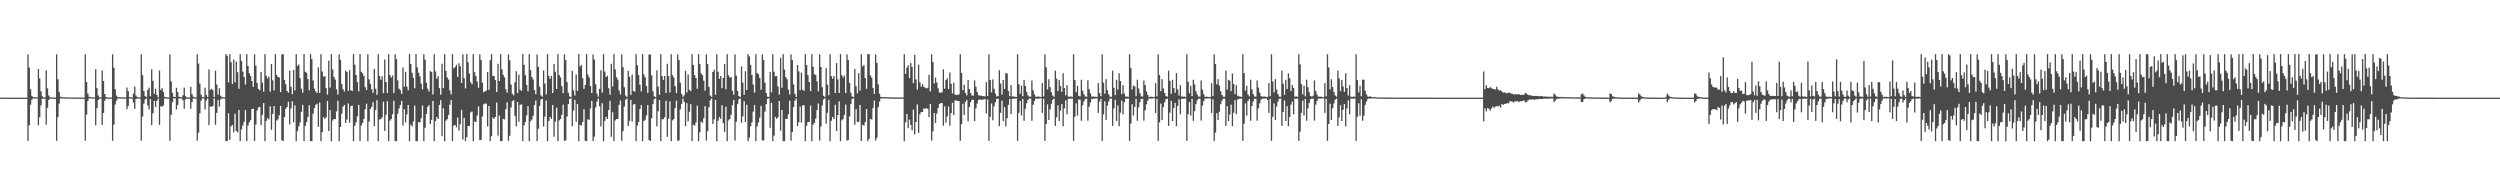 <?xml version="1.0" encoding="UTF-8"?>
<svg xmlns="http://www.w3.org/2000/svg" width="1920" height="150">
  <path d="M0 74.870h1v1.000H0zM1 74.988h1v1.000H1zM2 74.987h1v1.000H2zM3 74.994h1v1.000H3zM4 74.998h1v1.000H4zM5 74.999h1v1.000H5zM6 75.000h1v1.000H6zM7 75.000h1v1.000H7zM8 75.000h1v1.000H8zM9 75.000h1v1.000H9zM10 75.000h1v1.000H10zM11 75.000h1v1.000H11zM12 75.000h1v1.000H12zM13 75.000h1v1.000H13zM14 75.000h1v1.000H14zM15 75.000h1v1.000H15zM16 75.000h1v1.000H16zM17 75.000h1v1.000H17zM18 75.000h1v1.000H18zM19 75.000h1v1.000H19zM20 75.000h1v1.000H20zM21 41.759h1v66.421H21zM22 51.926h1v44.297H22zM23 68.459h1v11.962H23zM24 73.629h1v2.950H24zM25 74.517h1v1.000H25zM26 74.710h1v1.000H26zM27 74.739h1v1.000H27zM28 74.738h1v1.000H28zM29 52.995h1v43.134H29zM30 60.223h1v29.788H30zM31 70.073h1v10.805H31zM32 73.950h1v1.882H32zM33 74.755h1v1.000H33zM34 74.871h1v1.000H34zM35 54.048h1v41.698H35zM36 67.889h1v14.903H36zM37 73.318h1v3.431H37zM38 74.794h1v1.000H38zM39 74.871h1v1.000H39zM40 74.895h1v1.000H40zM41 74.894h1v1.000H41zM42 74.896h1v1.000H42zM43 41.714h1v66.434H43zM44 60.946h1v28.952H44zM45 70.737h1v8.807H45zM46 74.294h1v1.310H46zM47 74.664h1v1.000H47zM48 74.670h1v1.000H48zM49 74.703h1v1.000H49zM50 74.773h1v1.000H50zM51 74.785h1v1.000H51zM52 74.811h1v1.000H52zM53 74.802h1v1.000H53zM54 74.852h1v1.000H54zM55 74.883h1v1.000H55zM56 74.807h1v1.000H56zM57 74.887h1v1.000H57zM58 74.896h1v1.000H58zM59 74.898h1v1.000H59zM60 74.895h1v1.000H60zM61 74.908h1v1.000H61zM62 74.919h1v1.000H62zM63 74.925h1v1.000H63zM64 74.936h1v1.000H64zM65 41.705h1v66.447H65zM66 62.951h1v25.065H66zM67 71.901h1v5.713H67zM68 74.301h1v1.203H68zM69 74.663h1v1.000H69zM70 74.694h1v1.000H70zM71 74.739h1v1.000H71zM72 74.796h1v1.000H72zM73 53.149h1v43.125H73zM74 67.725h1v15.297H74zM75 73.265h1v3.591H75zM76 74.758h1v1.000H76zM77 74.830h1v1.000H77zM78 54.081h1v41.878H78zM79 62.187h1v24.545H79zM80 72.212h1v5.162H80zM81 74.438h1v1.267H81zM82 74.869h1v1.000H82zM83 74.890h1v1.000H83zM84 74.878h1v1.000H84zM85 74.889h1v1.000H85zM86 41.703h1v66.453H86zM87 52.036h1v43.656H87zM88 68.552h1v11.743H88zM89 73.372h1v3.816H89zM90 74.551h1v1.000H90zM91 74.663h1v1.000H91zM92 74.727h1v1.000H92zM93 74.740h1v1.000H93zM94 74.713h1v1.000H94zM95 74.809h1v1.000H95zM96 74.795h1v1.000H96zM97 67.202h1v16.609H97zM98 70.012h1v11.379H98zM99 74.474h1v1.035H99zM100 74.830h1v1.000H100zM101 74.861h1v1.000H101zM102 71.825h1v6.997H102zM103 66.458h1v17.171H103zM104 73.395h1v2.681H104zM105 74.604h1v1.000H105zM106 74.749h1v1.000H106zM107 74.838h1v1.000H107zM108 41.725h1v66.336H108zM109 57.723h1v31.825H109zM110 69.871h1v9.736H110zM111 73.849h1v2.509H111zM112 74.651h1v1.000H112zM113 68.962h1v12.024H113zM114 67.299h1v16.767H114zM115 73.951h1v2.073H115zM116 53.222h1v42.883H116zM117 62.080h1v24.877H117zM118 72.099h1v5.353H118zM119 68.131h1v13.974H119zM120 72.843h1v4.684H120zM121 74.758h1v1.000H121zM122 54.243h1v41.602H122zM123 69.059h1v12.517H123zM124 67.705h1v14.200H124zM125 70.540h1v10.496H125zM126 74.324h1v1.278H126zM127 74.650h1v1.000H127zM128 74.804h1v1.000H128zM129 74.833h1v1.000H129zM130 41.738h1v66.382H130zM131 62.522h1v25.664H131zM132 71.272h1v7.269H132zM133 74.326h1v1.198H133zM134 74.557h1v1.000H134zM135 67.428h1v16.655H135zM136 70.708h1v9.976H136zM137 74.216h1v1.413H137zM138 74.529h1v1.000H138zM139 74.722h1v1.000H139zM140 73.172h1v3.808H140zM141 67.332h1v16.250H141zM142 73.901h1v2.471H142zM143 74.777h1v1.000H143zM144 74.871h1v1.000H144zM145 74.874h1v1.000H145zM146 66.610h1v16.935H146zM147 72.332h1v5.991H147zM148 74.304h1v1.294H148zM149 74.663h1v1.000H149zM150 74.817h1v1.000H150zM151 41.725h1v66.335H151zM152 48.771h1v53.103H152zM153 64.255h1v22.792H153zM154 72.710h1v4.590H154zM155 74.561h1v1.000H155zM156 74.639h1v1.000H156zM157 67.343h1v16.692H157zM158 72.882h1v4.326H158zM159 74.432h1v1.145H159zM160 53.230h1v42.847H160zM161 69.012h1v12.679H161zM162 68.217h1v13.856H162zM163 69.319h1v12.159H163zM164 74.510h1v1.000H164zM165 54.251h1v41.526H165zM166 64.918h1v21.789H166zM167 72.641h1v4.282H167zM168 67.731h1v14.118H168zM169 73.471h1v2.895H169zM170 74.571h1v1.000H170zM171 74.698h1v1.000H171zM172 74.835h1v1.000H172zM173 41.639h1v66.744H173zM174 42.822h1v65.407H174zM175 63.221h1v23.791H175zM176 41.592h1v65.791H176zM177 47.757h1v49.336H177zM178 64.551h1v31.502H178zM179 45.677h1v55.907H179zM180 63.209h1v24.190H180zM181 47.236h1v53.394H181zM182 55.428h1v46.324H182zM183 68.173h1v16.250H183zM184 41.594h1v66.681H184zM185 46.791h1v52.520H185zM186 55.033h1v41.320H186zM187 59.142h1v34.415H187zM188 64.895h1v19.692H188zM189 41.590h1v66.826H189zM190 50.726h1v45.718H190zM191 56.207h1v37.737H191zM192 58.372h1v33.963H192zM193 62.223h1v21.483H193zM194 66.695h1v16.884H194zM195 41.725h1v66.612H195zM196 50.419h1v45.274H196zM197 63.871h1v21.023H197zM198 68.320h1v14.170H198zM199 69.350h1v12.833H199zM200 55.342h1v40.855H200zM201 63.370h1v24.882H201zM202 70.404h1v8.736H202zM203 41.591h1v66.809H203zM204 58.147h1v34.705H204zM205 60.315h1v30.250H205zM206 58.801h1v32.909H206zM207 70.414h1v11.229H207zM208 49.142h1v50.540H208zM209 61.698h1v25.805H209zM210 69.388h1v12.070H210zM211 41.589h1v66.818H211zM212 57.481h1v35.113H212zM213 59.177h1v32.490H213zM214 59.489h1v29.059H214zM215 70.734h1v10.603H215zM216 41.738h1v65.918H216zM217 41.649h1v66.716H217zM218 61.339h1v28.606H218zM219 64.736h1v18.772H219zM220 69.869h1v12.182H220zM221 71.181h1v6.905H221zM222 54.226h1v41.416H222zM223 66.652h1v16.659H223zM224 72.349h1v5.464H224zM225 53.719h1v40.286H225zM226 69.424h1v11.483H226zM227 41.595h1v66.791H227zM228 50.651h1v50.036H228zM229 49.535h1v47.590H229zM230 60.016h1v34.019H230zM231 68.037h1v17.808H231zM232 71.243h1v9.303H232zM233 41.593h1v66.845H233zM234 55.101h1v41.508H234zM235 55.902h1v37.865H235zM236 60.799h1v29.126H236zM237 69.376h1v11.464H237zM238 41.639h1v66.687H238zM239 45.433h1v63.014H239zM240 61.838h1v25.498H240zM241 68.031h1v15.068H241zM242 70.199h1v10.320H242zM243 71.490h1v8.225H243zM244 51.742h1v45.627H244zM245 71.297h1v7.415H245zM246 41.602h1v66.804H246zM247 54.946h1v46.579H247zM248 58.866h1v31.140H248zM249 58.471h1v32.805H249zM250 67.682h1v22.487H250zM251 72.645h1v4.905H251zM252 46.587h1v53.968H252zM253 67.276h1v17.255H253zM254 41.590h1v66.827H254zM255 53.360h1v39.247H255zM256 59.012h1v32.370H256zM257 61.068h1v30.477H257zM258 68.497h1v17.126H258zM259 72.582h1v4.777H259zM260 41.652h1v66.795H260zM261 45.912h1v51.611H261zM262 64.454h1v22.936H262zM263 68.493h1v13.375H263zM264 70.256h1v10.347H264zM265 54.225h1v40.248H265zM266 55.321h1v36.449H266zM267 69.732h1v9.712H267zM268 53.896h1v40.359H268zM269 69.346h1v12.156H269zM270 69.912h1v11.297H270zM271 41.583h1v66.827H271zM272 49.672h1v46.941H272zM273 57.589h1v36.338H273zM274 63.007h1v26.357H274zM275 70.082h1v10.516H275zM276 41.592h1v66.851H276zM277 55.142h1v41.284H277zM278 56.249h1v38.236H278zM279 58.385h1v32.933H279zM280 66.899h1v16.910H280zM281 69.166h1v10.491H281zM282 41.641h1v66.805H282zM283 60.950h1v32.446H283zM284 64.449h1v19.162H284zM285 68.494h1v13.581H285zM286 71.342h1v7.155H286zM287 52.899h1v43.954H287zM288 68.136h1v16.391H288zM289 72.816h1v4.154H289zM290 41.567h1v66.838H290zM291 58.388h1v33.400H291zM292 61.239h1v30.180H292zM293 58.602h1v31.585H293zM294 71.533h1v6.534H294zM295 45.653h1v54.830H295zM296 62.989h1v25.148H296zM297 71.420h1v6.317H297zM298 41.590h1v66.824H298zM299 57.643h1v34.979H299zM300 59.546h1v31.897H300zM301 57.963h1v29.809H301zM302 71.499h1v5.859H302zM303 41.651h1v66.674H303zM304 45.408h1v63.040H304zM305 61.677h1v25.626H305zM306 68.115h1v15.120H306zM307 69.301h1v11.275H307zM308 72.099h1v5.432H308zM309 51.762h1v44.671H309zM310 66.584h1v17.329H310zM311 55.086h1v38.869H311zM312 66.571h1v21.299H312zM313 69.303h1v11.334H313zM314 41.570h1v66.804H314zM315 49.087h1v46.709H315zM316 55.887h1v41.167H316zM317 59.876h1v33.411H317zM318 67.759h1v13.284H318zM319 41.591h1v66.824H319zM320 51.730h1v56.709H320zM321 55.849h1v37.921H321zM322 58.499h1v35.622H322zM323 64.196h1v26.748H323zM324 68.574h1v12.492H324zM325 41.636h1v66.811H325zM326 45.809h1v52.288H326zM327 63.540h1v23.943H327zM328 68.110h1v13.979H328zM329 70.275h1v10.475H329zM330 54.644h1v40.704H330zM331 55.179h1v36.866H331zM332 72.503h1v5.084H332zM333 41.616h1v66.791H333zM334 54.827h1v38.186H334zM335 60.445h1v29.465H335zM336 58.460h1v32.932H336zM337 67.688h1v12.917H337zM338 72.713h1v4.166H338zM339 48.921h1v55.616H339zM340 67.650h1v15.541H340zM341 41.591h1v66.825H341zM342 54.459h1v38.160H342zM343 59.507h1v32.025H343zM344 61.096h1v27.150H344zM345 69.402h1v11.058H345zM346 72.555h1v4.170H346zM347 41.579h1v66.782H347zM348 52.515h1v43.946H348zM349 51.501h1v44.460H349zM350 49.644h1v48.110H350zM351 59.061h1v31.194H351zM352 48.555h1v51.818H352zM353 50.837h1v44.573H353zM354 63.709h1v20.661H354zM355 41.709h1v65.468H355zM356 60.023h1v30.565H356zM357 67.939h1v40.437H357zM358 41.587h1v63.799H358zM359 47.824h1v48.911H359zM360 56.516h1v40.252H360zM361 63.074h1v23.264H361zM362 64.753h1v20.884H362zM363 41.591h1v66.856H363zM364 55.466h1v37.854H364zM365 58.449h1v35.310H365zM366 62.694h1v25.973H366zM367 67.374h1v14.316H367zM368 41.801h1v65.740H368zM369 46.145h1v61.290H369zM370 63.464h1v25.996H370zM371 70.859h1v9.257H371zM372 70.144h1v9.326H372zM373 69.564h1v10.045H373zM374 55.320h1v41.880H374zM375 68.956h1v12.435H375zM376 46.231h1v62.176H376zM377 41.594h1v63.053H377zM378 58.263h1v31.955H378zM379 58.540h1v32.870H379zM380 61.557h1v28.220H380zM381 70.723h1v8.075H381zM382 48.992h1v55.190H382zM383 62.232h1v26.485H383zM384 41.593h1v66.809H384zM385 53.287h1v55.114H385zM386 57.488h1v33.835H386zM387 59.397h1v32.372H387zM388 68.544h1v15.253H388zM389 71.166h1v7.408H389zM390 41.764h1v66.358H390zM391 46.296h1v58.007H391zM392 64.922h1v17.678H392zM393 72.045h1v5.627H393zM394 73.270h1v3.630H394zM395 63.244h1v25.814H395zM396 54.668h1v42.349H396zM397 71.427h1v6.886H397zM398 57.306h1v36.223H398zM399 68.846h1v11.692H399zM400 69.819h1v10.325H400zM401 41.585h1v66.809H401zM402 49.767h1v46.470H402zM403 57.696h1v36.061H403zM404 65.253h1v23.310H404zM405 70.095h1v11.477H405zM406 41.588h1v66.827H406zM407 53.835h1v39.293H407zM408 59.064h1v32.806H408zM409 61.035h1v27.903H409zM410 69.118h1v11.598H410zM411 72.396h1v4.769H411zM412 41.814h1v66.540H412zM413 51.299h1v47.585H413zM414 66.642h1v14.665H414zM415 73.253h1v3.257H415zM416 74.253h1v1.690H416zM417 54.097h1v43.111H417zM418 64.157h1v25.404H418zM419 72.469h1v4.744H419zM420 41.589h1v66.817H420zM421 58.347h1v34.570H421zM422 60.553h1v29.327H422zM423 58.251h1v33.143H423zM424 71.436h1v9.265H424zM425 49.051h1v55.972H425zM426 55.085h1v38.293H426zM427 68.357h1v14.318H427zM428 41.592h1v66.823H428zM429 57.658h1v34.879H429zM430 59.383h1v32.002H430zM431 66.161h1v22.047H431zM432 71.552h1v8.824H432zM433 41.786h1v66.324H433zM434 46.068h1v61.715H434zM435 63.112h1v26.365H435zM436 71.204h1v8.713H436zM437 74.088h1v1.886H437zM438 74.449h1v1.000H438zM439 54.312h1v42.498H439zM440 69.438h1v15.459H440zM441 73.395h1v3.349H441zM442 57.247h1v36.216H442zM443 69.857h1v10.074H443zM444 41.584h1v66.814H444zM445 51.076h1v44.818H445zM446 49.985h1v46.426H446zM447 60.009h1v33.692H447zM448 68.216h1v15.658H448zM449 65.222h1v42.987H449zM450 41.590h1v66.821H450zM451 57.180h1v34.468H451zM452 59.429h1v32.648H452zM453 66.030h1v17.212H453zM454 71.465h1v6.070H454zM455 41.818h1v66.542H455zM456 45.746h1v59.202H456zM457 64.737h1v17.719H457zM458 71.850h1v6.153H458zM459 74.282h1v1.442H459zM460 68.240h1v13.387H460zM461 53.974h1v43.153H461zM462 71.127h1v8.146H462zM463 41.589h1v66.818H463zM464 54.989h1v37.859H464zM465 59.146h1v30.613H465zM466 58.227h1v33.166H466zM467 67.716h1v16.826H467zM468 72.690h1v4.756H468zM469 48.965h1v56.154H469zM470 66.412h1v19.874H470zM471 41.589h1v66.824H471zM472 53.352h1v39.178H472zM473 59.273h1v32.156H473zM474 61.184h1v30.152H474zM475 69.469h1v11.070H475zM476 72.526h1v4.704H476zM477 41.785h1v66.317H477zM478 51.667h1v49.060H478zM479 66.957h1v14.916H479zM480 73.372h1v3.185H480zM481 74.456h1v1.099H481zM482 54.394h1v42.350H482zM483 58.937h1v33.848H483zM484 72.844h1v3.963H484zM485 57.234h1v36.179H485zM486 69.908h1v10.355H486zM487 70.440h1v9.461H487zM488 41.585h1v66.811H488zM489 50.050h1v46.296H489zM490 57.681h1v36.005H490zM491 65.099h1v18.760H491zM492 70.190h1v10.569H492zM493 41.591h1v66.826H493zM494 57.150h1v35.896H494zM495 59.364h1v32.543H495zM496 65.981h1v22.640H496zM497 71.383h1v9.312H497zM498 41.862h1v65.717H498zM499 41.820h1v66.543H499zM500 57.890h1v32.903H500zM501 70.113h1v9.878H501zM502 74.054h1v2.149H502zM503 74.480h1v1.000H503zM504 53.967h1v43.130H504zM505 66.584h1v18.905H505zM506 72.777h1v4.023H506zM507 41.589h1v66.819H507zM508 58.413h1v33.245H508zM509 61.340h1v30.157H509zM510 58.313h1v31.813H510zM511 71.412h1v6.068H511zM512 48.938h1v56.156H512zM513 58.520h1v32.704H513zM514 70.989h1v6.894H514zM515 41.590h1v66.823H515zM516 57.695h1v34.808H516zM517 59.556h1v31.882H517zM518 66.133h1v16.878H518zM519 71.511h1v5.740H519zM520 41.784h1v66.316H520zM521 46.134h1v61.730H521zM522 63.596h1v20.291H522zM523 72.064h1v7.740H523zM524 74.299h1v1.421H524zM525 73.125h1v5.083H525zM526 54.342h1v42.466H526zM527 71.014h1v8.257H527zM528 57.205h1v36.101H528zM529 68.926h1v16.893H529zM530 69.974h1v10.005H530zM531 41.587h1v66.810H531zM532 49.910h1v45.884H532zM533 57.661h1v38.826H533zM534 59.889h1v34.274H534zM535 68.131h1v13.024H535zM536 41.591h1v66.851H536zM537 49.266h1v52.295H537zM538 56.373h1v36.950H538zM539 57.775h1v36.585H539zM540 61.944h1v28.937H540zM541 69.606h1v11.903H541zM542 41.760h1v66.147H542zM543 49.236h1v51.587H543zM544 66.652h1v15.692H544zM545 73.346h1v3.691H545zM546 74.349h1v1.175H546zM547 55.288h1v39.955H547zM548 53.530h1v38.119H548zM549 72.799h1v3.939H549zM550 41.626h1v66.781H550zM551 55.086h1v37.687H551zM552 60.589h1v29.207H552zM553 58.432h1v32.827H553zM554 67.743h1v13.031H554zM555 59.889h1v34.671H555zM556 49.092h1v52.166H556zM557 68.574h1v13.390H557zM558 41.590h1v66.826H558zM559 57.740h1v34.752H559zM560 59.554h1v31.869H560zM561 59.231h1v29.001H561zM562 69.693h1v11.061H562zM563 72.609h1v4.097H563zM564 41.772h1v66.218H564zM565 58.088h1v35.298H565zM566 69.851h1v10.158H566zM567 73.719h1v2.613H567zM568 74.499h1v1.075H568zM569 50.973h1v43.282H569zM570 63.434h1v25.898H570zM571 72.793h1v4.896H571zM572 54.730h1v39.012H572zM573 69.144h1v11.333H573zM574 41.591h1v66.783H574zM575 43.294h1v62.448H575zM576 49.840h1v47.174H576zM577 57.572h1v36.405H577zM578 64.999h1v20.746H578zM579 71.124h1v9.491H579zM580 41.591h1v66.824H580zM581 56.065h1v40.991H581zM582 56.984h1v37.019H582zM583 59.843h1v30.524H583zM584 68.905h1v12.362H584zM585 41.776h1v66.008H585zM586 46.017h1v61.897H586zM587 63.533h1v22.144H587zM588 71.416h1v8.538H588zM589 74.240h1v1.591H589zM590 74.466h1v1.000H590zM591 55.244h1v42.924H591zM592 70.904h1v8.060H592zM593 41.596h1v66.809H593zM594 55.086h1v49.075H594zM595 58.552h1v31.243H595zM596 58.464h1v32.831H596zM597 66.423h1v23.640H597zM598 72.715h1v4.837H598zM599 44.414h1v55.918H599zM600 67.403h1v17.097H600zM601 41.590h1v66.827H601zM602 53.471h1v54.933H602zM603 59.212h1v32.096H603zM604 60.852h1v30.519H604zM605 68.762h1v18.999H605zM606 72.501h1v4.790H606zM607 41.787h1v66.197H607zM608 46.167h1v55.188H608zM609 64.865h1v17.415H609zM610 72.002h1v5.357H610zM611 74.430h1v1.208H611zM612 49.939h1v46.958H612zM613 54.854h1v39.037H613zM614 69.293h1v12.449H614zM615 55.722h1v38.399H615zM616 68.939h1v11.968H616zM617 69.740h1v11.108H617zM618 41.588h1v66.812H618zM619 49.985h1v46.586H619zM620 57.666h1v36.027H620zM621 62.985h1v30.604H621zM622 69.950h1v11.145H622zM623 41.592h1v66.843H623zM624 51.332h1v44.393H624zM625 56.927h1v37.464H625zM626 57.661h1v33.490H626zM627 62.394h1v22.144H627zM628 70.138h1v9.371H628zM629 41.769h1v66.162H629zM630 51.481h1v45.674H630zM631 66.966h1v14.100H631zM632 73.540h1v2.887H632zM633 74.376h1v1.089H633zM634 52.379h1v42.646H634zM635 65.037h1v21.613H635zM636 73.101h1v3.587H636zM637 41.622h1v66.785H637zM638 58.525h1v34.239H638zM639 60.541h1v29.288H639zM640 58.414h1v32.993H640zM641 71.438h1v9.065H641zM642 48.434h1v52.212H642zM643 60.958h1v27.405H643zM644 71.416h1v6.452H644zM645 41.589h1v66.829H645zM646 57.721h1v34.766H646zM647 59.598h1v31.795H647zM648 57.990h1v30.213H648zM649 71.488h1v8.828H649zM650 41.771h1v66.226H650zM651 46.142h1v61.425H651zM652 63.661h1v25.777H652zM653 71.310h1v8.598H653zM654 74.163h1v1.771H654zM655 74.420h1v1.010H655zM656 52.993h1v42.820H656zM657 66.233h1v17.599H657zM658 71.680h1v21.968H658zM659 56.181h1v37.428H659zM660 69.582h1v10.999H660zM661 41.608h1v66.742H661zM662 50.983h1v44.821H662zM663 49.931h1v46.571H663zM664 59.920h1v33.804H664zM665 68.219h1v15.484H665zM666 41.610h1v66.790H666zM667 41.592h1v64.966H667zM668 57.887h1v33.483H668zM669 59.664h1v32.061H669zM670 67.511h1v15.504H670zM671 72.188h1v5.099H671zM672 41.816h1v66.187H672zM673 48.313h1v57.407H673zM674 64.696h1v17.623H674zM675 71.873h1v6.187H675zM676 74.373h1v1.340H676zM677 74.501h1v1.000H677zM678 74.650h1v1.000H678zM679 74.553h1v1.000H679zM680 74.658h1v1.000H680zM681 74.673h1v1.000H681zM682 74.721h1v1.000H682zM683 74.762h1v1.000H683zM684 74.814h1v1.000H684zM685 74.775h1v1.000H685zM686 74.831h1v1.000H686zM687 74.859h1v1.000H687zM688 74.821h1v1.000H688zM689 74.860h1v1.000H689zM690 74.834h1v1.000H690zM691 74.868h1v1.000H691zM692 74.844h1v1.000H692zM693 74.876h1v1.000H693zM694 41.610h1v66.807H694zM695 56.805h1v37.249H695zM696 52.012h1v35.507H696zM697 50.133h1v48.208H697zM698 59.932h1v31.938H698zM699 48.404h1v47.565H699zM700 51.381h1v48.693H700zM701 63.906h1v20.298H701zM702 42.094h1v61.121H702zM703 61.031h1v32.674H703zM704 68.789h1v11.370H704zM705 49.623h1v52.379H705zM706 63.269h1v24.558H706zM707 66.598h1v19.423H707zM708 64.725h1v21.307H708zM709 66.593h1v16.664H709zM710 67.351h1v16.348H710zM711 67.944h1v15.001H711zM712 67.481h1v16.092H712zM713 57.471h1v32.545H713zM714 70.190h1v9.679H714zM715 41.786h1v66.168H715zM716 47.681h1v53.210H716zM717 64.083h1v22.699H717zM718 59.573h1v34.838H718zM719 63.311h1v23.974H719zM720 67.820h1v15.149H720zM721 71.055h1v8.918H721zM722 71.141h1v8.039H722zM723 70.845h1v8.363H723zM724 53.226h1v43.360H724zM725 68.115h1v13.671H725zM726 61.479h1v32.782H726zM727 60.096h1v29.323H727zM728 68.446h1v13.355H728zM729 55.703h1v40.876H729zM730 64.384h1v22.461H730zM731 71.709h1v7.202H731zM732 63.396h1v24.995H732zM733 72.590h1v4.466H733zM734 72.976h1v4.296H734zM735 72.690h1v4.806H735zM736 72.538h1v5.072H736zM737 41.668h1v66.492H737zM738 56.006h1v39.319H738zM739 69.263h1v10.453H739zM740 65.019h1v23.259H740zM741 71.378h1v6.840H741zM742 73.254h1v3.467H742zM743 61.345h1v31.867H743zM744 68.355h1v13.820H744zM745 71.500h1v7.037H745zM746 73.383h1v3.106H746zM747 73.387h1v3.356H747zM748 61.715h1v31.377H748zM749 66.517h1v16.737H749zM750 70.590h1v8.971H750zM751 73.064h1v3.670H751zM752 73.544h1v2.817H752zM753 73.391h1v3.359H753zM754 73.813h1v2.614H754zM755 73.815h1v2.579H755zM756 74.074h1v1.857H756zM757 63.023h1v24.058H757zM758 73.729h1v2.738H758zM759 41.688h1v66.493H759zM760 61.392h1v28.315H760zM761 70.892h1v8.568H761zM762 60.999h1v31.409H762zM763 68.162h1v13.496H763zM764 71.854h1v6.686H764zM765 74.025h1v1.913H765zM766 73.836h1v1.958H766zM767 53.977h1v42.883H767zM768 64.166h1v22.452H768zM769 72.647h1v4.603H769zM770 61.390h1v31.698H770zM771 68.307h1v13.892H771zM772 56.110h1v40.999H772zM773 56.461h1v34.312H773zM774 69.818h1v10.704H774zM775 73.856h1v2.094H775zM776 65.284h1v22.438H776zM777 74.081h1v1.895H777zM778 74.017h1v1.830H778zM779 74.337h1v1.381H779zM780 74.491h1v1.080H780zM781 41.633h1v66.549H781zM782 64.664h1v21.964H782zM783 72.087h1v5.469H783zM784 65.680h1v23.009H784zM785 73.875h1v2.105H785zM786 61.363h1v31.443H786zM787 66.071h1v17.506H787zM788 70.541h1v8.766H788zM789 73.193h1v3.539H789zM790 74.113h1v1.591H790zM791 74.263h1v1.474H791zM792 61.860h1v30.884H792zM793 69.439h1v11.026H793zM794 72.508h1v5.097H794zM795 74.348h1v1.324H795zM796 74.177h1v1.695H796zM797 74.150h1v1.645H797zM798 74.315h1v1.351H798zM799 74.491h1v1.027H799zM800 63.781h1v22.976H800zM801 74.025h1v1.835H801zM802 41.688h1v66.486H802zM803 51.733h1v43.478H803zM804 68.686h1v11.503H804zM805 60.890h1v31.195H805zM806 66.903h1v17.131H806zM807 70.737h1v8.863H807zM808 73.429h1v3.266H808zM809 74.328h1v1.418H809zM810 54.219h1v42.478H810zM811 60.339h1v29.721H811zM812 70.035h1v10.792H812zM813 61.348h1v31.627H813zM814 66.139h1v18.696H814zM815 70.514h1v9.272H815zM816 56.226h1v40.759H816zM817 67.649h1v15.548H817zM818 73.211h1v3.864H818zM819 65.408h1v22.402H819zM820 74.112h1v1.839H820zM821 74.342h1v1.421H821zM822 74.022h1v1.774H822zM823 74.381h1v1.310H823zM824 41.637h1v66.543H824zM825 61.476h1v28.187H825zM826 70.844h1v8.509H826zM827 65.842h1v22.952H827zM828 73.553h1v2.817H828zM829 74.055h1v2.546H829zM830 61.229h1v31.506H830zM831 69.571h1v11.271H831zM832 72.425h1v5.507H832zM833 74.151h1v1.866H833zM834 74.292h1v1.471H834zM835 61.771h1v30.924H835zM836 68.455h1v13.494H836zM837 71.709h1v6.993H837zM838 74.167h1v1.794H838zM839 74.106h1v1.772H839zM840 74.325h1v1.362H840zM841 74.239h1v1.434H841zM842 74.454h1v1.083H842zM843 63.787h1v22.960H843zM844 71.444h1v6.588H844zM845 73.944h1v2.014H845zM846 41.688h1v66.489H846zM847 63.426h1v24.434H847zM848 71.931h1v5.869H848zM849 60.821h1v31.292H849zM850 69.267h1v11.891H850zM851 72.345h1v5.657H851zM852 74.188h1v1.565H852zM853 74.323h1v1.366H853zM854 54.249h1v42.471H854zM855 67.487h1v15.762H855zM856 73.087h1v3.571H856zM857 61.306h1v31.566H857zM858 68.809h1v12.252H858zM859 56.240h1v40.741H859zM860 62.228h1v24.350H860zM861 72.368h1v4.961H861zM862 65.420h1v22.371H862zM863 71.814h1v6.696H863zM864 74.122h1v1.763H864zM865 74.068h1v1.718H865zM866 74.399h1v1.242H866zM867 41.634h1v66.550H867zM868 52.120h1v42.873H868zM869 68.835h1v11.204H869zM870 65.818h1v22.948H870zM871 66.323h1v15.875H871zM872 73.927h1v2.020H872zM873 61.161h1v31.617H873zM874 67.927h1v14.457H874zM875 71.549h1v6.886H875zM876 74.016h1v2.052H876zM877 74.142h1v1.685H877zM878 61.812h1v30.825H878zM879 65.311h1v19.484H879zM880 70.243h1v9.881H880zM881 72.807h1v4.505H881zM882 74.489h1v1.021H882zM883 74.282h1v1.425H883zM884 74.216h1v1.485H884zM885 74.421h1v1.151H885zM886 74.539h1v1.000H886zM887 63.856h1v22.895H887zM888 73.993h1v1.918H888zM889 41.690h1v66.483H889zM890 57.482h1v36.502H890zM891 69.992h1v9.556H891zM892 60.801h1v31.304H892zM893 67.954h1v14.299H893zM894 71.428h1v7.073H894zM895 73.757h1v2.395H895zM896 74.223h1v1.567H896zM897 54.249h1v42.428H897zM898 62.103h1v24.371H898zM899 72.047h1v5.323H899zM900 61.324h1v31.637H900zM901 67.572h1v15.461H901zM902 71.291h1v7.764H902zM903 56.204h1v40.748H903zM904 68.617h1v12.691H904zM905 73.350h1v3.009H905zM906 65.414h1v22.346H906zM907 74.049h1v1.891H907zM908 74.309h1v1.525H908zM909 74.069h1v1.723H909zM910 74.536h1v1.000H910zM911 41.633h1v66.551H911zM912 62.775h1v24.906H912zM913 71.560h1v6.864H913zM914 65.899h1v22.883H914zM915 73.851h1v2.139H915zM916 61.224h1v31.587H916zM917 64.723h1v20.609H917zM918 70.066h1v9.936H918zM919 72.578h1v4.500H919zM920 74.086h1v1.770H920zM921 74.289h1v1.468H921zM922 61.793h1v30.841H922zM923 68.789h1v12.299H923zM924 72.421h1v5.324H924zM925 74.443h1v1.214H925zM926 74.213h1v1.570H926zM927 74.320h1v1.271H927zM928 74.439h1v1.119H928zM929 74.483h1v1.074H929zM930 63.823h1v22.930H930zM931 73.771h1v2.517H931zM932 41.689h1v66.487H932zM933 49.101h1v52.743H933zM934 64.701h1v22.251H934zM935 60.781h1v31.359H935zM936 65.646h1v20.222H936zM937 70.023h1v10.014H937zM938 72.856h1v4.515H938zM939 74.242h1v1.593H939zM940 74.293h1v1.466H940zM941 54.231h1v42.443H941zM942 68.838h1v12.797H942zM943 61.325h1v31.592H943zM944 61.950h1v25.965H944zM945 69.978h1v10.403H945zM946 56.371h1v40.619H946zM947 64.487h1v22.146H947zM948 72.311h1v4.681H948zM949 65.370h1v22.408H949zM950 73.412h1v3.068H950zM951 74.027h1v1.888H951zM952 74.063h1v1.771H952zM953 74.444h1v1.206H953zM954 41.635h1v66.548H954zM955 56.165h1v38.831H955zM956 69.562h1v9.869H956zM957 65.782h1v23.000H957zM958 72.550h1v4.904H958zM959 73.978h1v2.110H959zM960 61.206h1v31.579H960zM961 68.657h1v12.751H961zM962 72.231h1v5.824H962zM963 74.087h1v1.764H963zM964 74.253h1v1.595H964zM965 61.776h1v30.924H965zM966 67.297h1v15.840H966zM967 71.148h1v8.216H967zM968 73.760h1v2.765H968zM969 74.235h1v1.499H969zM970 74.156h1v1.632H970zM971 74.115h1v1.635H971zM972 74.450h1v1.083H972zM973 74.393h1v2.383H973zM974 63.802h1v22.946H974zM975 73.932h1v2.050H975zM976 41.688h1v66.488H976zM977 62.569h1v27.144H977zM978 70.986h1v8.431H978zM979 60.750h1v31.340H979zM980 68.738h1v13.019H980zM981 72.188h1v5.959H981zM982 74.195h1v1.684H982zM983 74.292h1v1.391H983zM984 54.208h1v42.508H984zM985 64.286h1v21.728H985zM986 72.806h1v4.359H986zM987 61.309h1v31.670H987zM988 68.291h1v13.214H988zM989 56.283h1v40.708H989zM990 60.114h1v29.688H990zM991 69.963h1v10.401H991zM992 65.299h1v12.734H992zM993 67.571h1v20.232H993zM994 74.247h1v1.547H994zM995 73.977h1v1.869H995zM996 74.402h1v1.264H996zM997 41.631h1v66.556H997zM998 49.473h1v51.672H998zM999 64.617h1v22.084H999zM1000 72.516h1v4.770H1000zM1001 65.839h1v22.855H1001zM1002 73.974h1v1.942H1002zM1003 61.207h1v31.564H1003zM1004 66.975h1v16.319H1004zM1005 70.810h1v8.418H1005zM1006 73.680h1v2.581H1006zM1007 74.172h1v1.602H1007zM1008 73.518h1v2.356H1008zM1009 61.751h1v30.874H1009zM1010 69.886h1v10.516H1010zM1011 72.571h1v5.035H1011zM1012 74.212h1v1.511H1012zM1013 74.185h1v1.588H1013zM1014 74.207h1v1.442H1014zM1015 74.426h1v1.124H1015zM1016 74.501h1v1.000H1016zM1017 63.832h1v22.902H1017zM1018 74.003h1v1.977H1018zM1019 41.689h1v66.485H1019zM1020 51.752h1v43.487H1020zM1021 68.686h1v10.942H1021zM1022 60.854h1v31.269H1022zM1023 66.851h1v16.279H1023zM1024 70.634h1v8.781H1024zM1025 73.300h1v3.126H1025zM1026 74.214h1v1.447H1026zM1027 54.205h1v42.517H1027zM1028 60.251h1v29.835H1028zM1029 69.955h1v10.876H1029zM1030 61.330h1v31.626H1030zM1031 66.375h1v17.911H1031zM1032 70.548h1v9.338H1032zM1033 56.285h1v40.721H1033zM1034 67.616h1v15.577H1034zM1035 73.293h1v3.744H1035zM1036 65.373h1v22.449H1036zM1037 74.238h1v1.557H1037zM1038 74.385h1v1.347H1038zM1039 74.132h1v1.676H1039zM1040 74.364h1v1.270H1040zM1041 41.632h1v66.554H1041zM1042 61.488h1v28.144H1042zM1043 70.955h1v8.413H1043zM1044 65.797h1v23.074H1044zM1045 73.910h1v2.199H1045zM1046 61.215h1v31.552H1046zM1047 61.182h1v27.692H1047zM1048 69.727h1v10.805H1048zM1049 72.437h1v5.464H1049zM1050 74.129h1v1.883H1050zM1051 74.364h1v1.259H1051zM1052 73.919h1v1.874H1052zM1053 74.426h1v1.159H1053zM1054 74.630h1v1.000H1054zM1055 74.459h1v1.015H1055zM1056 74.653h1v1.000H1056zM1057 74.785h1v1.000H1057zM1058 74.807h1v1.000H1058zM1059 74.772h1v1.000H1059zM1060 74.850h1v1.000H1060zM1061 74.877h1v1.000H1061zM1062 74.831h1v1.000H1062zM1063 74.876h1v1.000H1063zM1064 74.871h1v1.000H1064zM1065 74.913h1v1.000H1065zM1066 74.927h1v1.000H1066zM1067 74.922h1v1.000H1067zM1068 74.925h1v1.000H1068zM1069 74.947h1v1.000H1069zM1070 74.937h1v1.000H1070zM1071 74.956h1v1.000H1071zM1072 74.958h1v1.000H1072zM1073 74.953h1v1.000H1073zM1074 74.946h1v1.000H1074zM1075 74.948h1v1.000H1075zM1076 74.957h1v1.000H1076zM1077 74.967h1v1.000H1077zM1078 74.958h1v1.000H1078zM1079 74.968h1v1.000H1079zM1080 74.962h1v1.000H1080zM1081 74.967h1v1.000H1081zM1082 74.973h1v1.000H1082zM1083 74.970h1v1.000H1083zM1084 74.974h1v1.000H1084zM1085 74.970h1v1.000H1085zM1086 74.971h1v1.000H1086zM1087 74.973h1v1.000H1087zM1088 74.971h1v1.000H1088zM1089 74.974h1v1.000H1089zM1090 74.972h1v1.000H1090zM1091 74.979h1v1.000H1091zM1092 74.974h1v1.000H1092zM1093 74.977h1v1.000H1093zM1094 74.974h1v1.000H1094zM1095 74.981h1v1.000H1095zM1096 74.979h1v1.000H1096zM1097 74.980h1v1.000H1097zM1098 74.981h1v1.000H1098zM1099 74.983h1v1.000H1099zM1100 74.982h1v1.000H1100zM1101 74.978h1v1.000H1101zM1102 74.986h1v1.000H1102zM1103 74.982h1v1.000H1103zM1104 74.987h1v1.000H1104zM1105 74.985h1v1.000H1105zM1106 74.987h1v1.000H1106zM1107 74.981h1v1.000H1107zM1108 74.986h1v1.000H1108zM1109 74.987h1v1.000H1109zM1110 74.985h1v1.000H1110zM1111 74.988h1v1.000H1111zM1112 74.989h1v1.000H1112zM1113 74.989h1v1.000H1113zM1114 74.990h1v1.000H1114zM1115 74.990h1v1.000H1115zM1116 74.987h1v1.000H1116zM1117 74.988h1v1.000H1117zM1118 74.991h1v1.000H1118zM1119 74.990h1v1.000H1119zM1120 74.991h1v1.000H1120zM1121 74.991h1v1.000H1121zM1122 74.990h1v1.000H1122zM1123 74.990h1v1.000H1123zM1124 74.989h1v1.000H1124zM1125 74.991h1v1.000H1125zM1126 74.992h1v1.000H1126zM1127 74.991h1v1.000H1127zM1128 74.993h1v1.000H1128zM1129 74.993h1v1.000H1129zM1130 74.993h1v1.000H1130zM1131 74.993h1v1.000H1131zM1132 74.992h1v1.000H1132zM1133 74.992h1v1.000H1133zM1134 74.993h1v1.000H1134zM1135 74.994h1v1.000H1135zM1136 74.995h1v1.000H1136zM1137 74.994h1v1.000H1137zM1138 74.995h1v1.000H1138zM1139 54.854h1v38.419H1139zM1140 68.439h1v14.719H1140zM1141 65.502h1v20.028H1141zM1142 67.511h1v15.524H1142zM1143 67.698h1v15.881H1143zM1144 66.750h1v18.256H1144zM1145 67.758h1v15.522H1145zM1146 68.210h1v13.574H1146zM1147 68.494h1v14.221H1147zM1148 68.713h1v13.162H1148zM1149 66.633h1v14.885H1149zM1150 68.613h1v13.116H1150zM1151 69.658h1v11.563H1151zM1152 69.256h1v13.471H1152zM1153 70.351h1v9.396H1153zM1154 71.094h1v9.438H1154zM1155 70.805h1v9.005H1155zM1156 71.527h1v8.170H1156zM1157 71.574h1v7.557H1157zM1158 71.192h1v8.263H1158zM1159 71.154h1v6.849H1159zM1160 71.859h1v5.852H1160zM1161 71.993h1v6.170H1161zM1162 72.515h1v6.252H1162zM1163 72.434h1v5.322H1163zM1164 72.358h1v5.627H1164zM1165 72.531h1v5.084H1165zM1166 72.214h1v6.285H1166zM1167 72.955h1v4.806H1167zM1168 72.858h1v4.898H1168zM1169 72.778h1v4.794H1169zM1170 72.777h1v4.308H1170zM1171 71.260h1v7.439H1171zM1172 71.986h1v6.315H1172zM1173 72.731h1v4.357H1173zM1174 73.146h1v3.411H1174zM1175 73.161h1v3.326H1175zM1176 73.455h1v2.900H1176zM1177 73.759h1v2.512H1177zM1178 73.715h1v2.912H1178zM1179 73.576h1v2.609H1179zM1180 73.684h1v2.678H1180zM1181 73.769h1v2.332H1181zM1182 73.982h1v1.979H1182zM1183 73.693h1v2.412H1183zM1184 73.946h1v2.044H1184zM1185 74.183h1v1.690H1185zM1186 74.094h1v1.678H1186zM1187 74.160h1v1.618H1187zM1188 74.288h1v1.515H1188zM1189 74.299h1v1.424H1189zM1190 74.326h1v1.384H1190zM1191 74.299h1v1.344H1191zM1192 74.357h1v1.239H1192zM1193 71.744h1v6.620H1193zM1194 72.915h1v4.341H1194zM1195 74.063h1v1.987H1195zM1196 74.335h1v1.439H1196zM1197 74.452h1v1.200H1197zM1198 74.465h1v1.068H1198zM1199 74.404h1v1.091H1199zM1200 74.668h1v1.000H1200zM1201 74.602h1v1.000H1201zM1202 74.556h1v1.000H1202zM1203 74.696h1v1.000H1203zM1204 74.612h1v1.000H1204zM1205 74.656h1v1.000H1205zM1206 74.680h1v1.000H1206zM1207 74.732h1v1.000H1207zM1208 74.772h1v1.000H1208zM1209 74.743h1v1.000H1209zM1210 74.691h1v1.000H1210zM1211 74.822h1v1.000H1211zM1212 74.743h1v1.000H1212zM1213 74.774h1v1.000H1213zM1214 72.270h1v6.118H1214zM1215 71.836h1v6.501H1215zM1216 73.279h1v2.910H1216zM1217 74.364h1v1.356H1217zM1218 74.589h1v1.000H1218zM1219 74.676h1v1.000H1219zM1220 74.726h1v1.000H1220zM1221 74.797h1v1.000H1221zM1222 74.812h1v1.000H1222zM1223 74.834h1v1.000H1223zM1224 74.839h1v1.000H1224zM1225 74.855h1v1.000H1225zM1226 74.889h1v1.000H1226zM1227 74.867h1v1.000H1227zM1228 74.890h1v1.000H1228zM1229 74.899h1v1.000H1229zM1230 74.910h1v1.000H1230zM1231 74.907h1v1.000H1231zM1232 74.917h1v1.000H1232zM1233 74.929h1v1.000H1233zM1234 74.928h1v1.000H1234zM1235 74.938h1v1.000H1235zM1236 71.756h1v6.862H1236zM1237 72.174h1v5.375H1237zM1238 73.922h1v2.024H1238zM1239 74.273h1v1.554H1239zM1240 74.598h1v1.000H1240zM1241 74.676h1v1.000H1241zM1242 74.812h1v1.000H1242zM1243 74.856h1v1.000H1243zM1244 74.881h1v1.000H1244zM1245 74.919h1v1.000H1245zM1246 74.940h1v1.000H1246zM1247 74.937h1v1.000H1247zM1248 74.930h1v1.000H1248zM1249 74.942h1v1.000H1249zM1250 74.960h1v1.000H1250zM1251 74.957h1v1.000H1251zM1252 74.962h1v1.000H1252zM1253 74.964h1v1.000H1253zM1254 74.969h1v1.000H1254zM1255 74.972h1v1.000H1255zM1256 74.970h1v1.000H1256zM1257 74.968h1v1.000H1257zM1258 71.703h1v6.976H1258zM1259 72.616h1v4.522H1259zM1260 73.860h1v2.030H1260zM1261 74.384h1v1.237H1261zM1262 74.672h1v1.000H1262zM1263 74.734h1v1.000H1263zM1264 74.875h1v1.000H1264zM1265 74.865h1v1.000H1265zM1266 74.920h1v1.000H1266zM1267 74.926h1v1.000H1267zM1268 74.961h1v1.000H1268zM1269 74.968h1v1.000H1269zM1270 74.967h1v1.000H1270zM1271 74.972h1v1.000H1271zM1272 74.978h1v1.000H1272zM1273 74.981h1v1.000H1273zM1274 74.982h1v1.000H1274zM1275 74.986h1v1.000H1275zM1276 74.985h1v1.000H1276zM1277 74.989h1v1.000H1277zM1278 74.988h1v1.000H1278zM1279 74.299h1v1.339H1279zM1280 71.908h1v6.566H1280zM1281 73.223h1v3.365H1281zM1282 74.263h1v1.433H1282zM1283 74.451h1v1.000H1283zM1284 74.676h1v1.000H1284zM1285 74.814h1v1.000H1285zM1286 74.868h1v1.000H1286zM1287 74.904h1v1.000H1287zM1288 74.937h1v1.000H1288zM1289 74.948h1v1.000H1289zM1290 74.962h1v1.000H1290zM1291 74.967h1v1.000H1291zM1292 74.972h1v1.000H1292zM1293 74.984h1v1.000H1293zM1294 74.986h1v1.000H1294zM1295 74.985h1v1.000H1295zM1296 74.990h1v1.000H1296zM1297 74.993h1v1.000H1297zM1298 74.992h1v1.000H1298zM1299 74.994h1v1.000H1299zM1300 74.993h1v1.000H1300zM1301 71.730h1v6.952H1301zM1302 72.064h1v5.512H1302zM1303 73.975h1v1.923H1303zM1304 74.336h1v1.519H1304zM1305 74.550h1v1.000H1305zM1306 74.721h1v1.000H1306zM1307 74.858h1v1.000H1307zM1308 74.887h1v1.000H1308zM1309 74.920h1v1.000H1309zM1310 74.941h1v1.000H1310zM1311 74.957h1v1.000H1311zM1312 55.709h1v39.633H1312zM1313 60.085h1v28.124H1313zM1314 64.817h1v19.849H1314zM1315 66.679h1v17.144H1315zM1316 67.055h1v16.794H1316zM1317 67.350h1v16.664H1317zM1318 67.266h1v17.348H1318zM1319 68.754h1v13.408H1319zM1320 68.770h1v14.121H1320zM1321 58.381h1v33.437H1321zM1322 70.438h1v10.552H1322zM1323 43.972h1v51.554H1323zM1324 69.336h1v11.854H1324zM1325 70.992h1v8.854H1325zM1326 59.458h1v35.649H1326zM1327 66.774h1v16.687H1327zM1328 69.934h1v11.001H1328zM1329 71.485h1v7.088H1329zM1330 71.501h1v6.737H1330zM1331 69.963h1v10.257H1331zM1332 71.368h1v7.884H1332zM1333 71.419h1v6.979H1333zM1334 60.523h1v33.058H1334zM1335 67.515h1v15.625H1335zM1336 69.758h1v10.417H1336zM1337 69.527h1v9.296H1337zM1338 72.267h1v5.153H1338zM1339 71.947h1v6.067H1339zM1340 63.093h1v24.169H1340zM1341 72.951h1v4.481H1341zM1342 73.145h1v3.964H1342zM1343 72.739h1v4.355H1343zM1344 72.407h1v4.506H1344zM1345 47.434h1v44.662H1345zM1346 70.220h1v8.262H1346zM1347 73.161h1v3.585H1347zM1348 65.607h1v21.099H1348zM1349 73.513h1v3.215H1349zM1350 62.413h1v30.067H1350zM1351 66.315h1v17.606H1351zM1352 70.660h1v8.986H1352zM1353 72.645h1v4.782H1353zM1354 73.210h1v3.211H1354zM1355 73.453h1v3.155H1355zM1356 62.453h1v30.453H1356zM1357 69.422h1v11.288H1357zM1358 72.264h1v5.737H1358zM1359 73.630h1v2.958H1359zM1360 73.655h1v2.673H1360zM1361 73.562h1v2.772H1361zM1362 73.782h1v2.308H1362zM1363 73.708h1v2.577H1363zM1364 63.670h1v22.518H1364zM1365 73.726h1v2.402H1365zM1366 47.436h1v43.988H1366zM1367 66.716h1v17.941H1367zM1368 73.859h1v2.611H1368zM1369 62.770h1v30.218H1369zM1370 67.189h1v16.500H1370zM1371 70.658h1v8.846H1371zM1372 73.443h1v3.566H1372zM1373 74.150h1v1.634H1373zM1374 74.212h1v1.578H1374zM1375 69.450h1v9.181H1375zM1376 73.939h1v2.060H1376zM1377 62.780h1v30.857H1377zM1378 65.865h1v18.283H1378zM1379 70.649h1v8.821H1379zM1380 70.213h1v7.555H1380zM1381 73.534h1v2.815H1381zM1382 74.305h1v1.560H1382zM1383 63.660h1v22.617H1383zM1384 74.029h1v1.904H1384zM1385 74.178h1v1.638H1385zM1386 74.146h1v1.668H1386zM1387 74.411h1v1.284H1387zM1388 47.188h1v44.970H1388zM1389 69.367h1v11.684H1389zM1390 74.021h1v1.900H1390zM1391 65.612h1v20.507H1391zM1392 73.697h1v2.771H1392zM1393 74.079h1v1.719H1393zM1394 62.861h1v30.023H1394zM1395 69.878h1v10.777H1395zM1396 72.713h1v5.105H1396zM1397 74.181h1v1.652H1397zM1398 74.246h1v1.470H1398zM1399 63.058h1v30.945H1399zM1400 68.432h1v13.566H1400zM1401 71.682h1v6.952H1401zM1402 74.113h1v1.948H1402zM1403 74.275h1v1.480H1403zM1404 74.384h1v1.255H1404zM1405 74.292h1v1.288H1405zM1406 74.481h1v1.019H1406zM1407 62.675h1v23.597H1407zM1408 70.343h1v9.026H1408zM1409 73.962h1v2.060H1409zM1410 45.610h1v45.731H1410zM1411 69.950h1v9.614H1411zM1412 74.160h1v1.910H1412zM1413 62.870h1v30.271H1413zM1414 69.663h1v10.592H1414zM1415 72.658h1v4.834H1415zM1416 74.373h1v1.345H1416zM1417 74.313h1v1.342H1417zM1418 69.454h1v9.180H1418zM1419 73.493h1v2.902H1419zM1420 74.583h1v1.000H1420zM1421 62.821h1v31.246H1421zM1422 69.414h1v11.276H1422zM1423 69.972h1v7.870H1423zM1424 73.388h1v3.317H1424zM1425 74.356h1v1.131H1425zM1426 63.503h1v22.909H1426zM1427 70.955h1v8.028H1427zM1428 74.168h1v1.781H1428zM1429 74.233h1v1.441H1429zM1430 74.412h1v1.207H1430zM1431 46.817h1v45.516H1431zM1432 67.185h1v17.409H1432zM1433 72.367h1v4.691H1433zM1434 74.237h1v1.554H1434zM1435 65.399h1v20.631H1435zM1436 74.167h1v1.582H1436zM1437 62.842h1v30.190H1437zM1438 68.208h1v13.506H1438zM1439 71.608h1v6.905H1439zM1440 73.963h1v1.990H1440zM1441 74.360h1v1.297H1441zM1442 63.012h1v31.105H1442zM1443 63.239h1v20.785H1443zM1444 70.418h1v9.402H1444zM1445 72.668h1v4.594H1445zM1446 74.501h1v1.030H1446zM1447 74.317h1v1.357H1447zM1448 74.309h1v1.315H1448zM1449 74.521h1v1.000H1449zM1450 74.569h1v1.000H1450zM1451 62.640h1v23.633H1451zM1452 73.945h1v1.995H1452zM1453 46.391h1v45.069H1453zM1454 68.040h1v13.962H1454zM1455 74.004h1v2.029H1455zM1456 62.944h1v30.086H1456zM1457 68.118h1v13.727H1457zM1458 71.588h1v7.006H1458zM1459 73.969h1v1.970H1459zM1460 74.414h1v1.182H1460zM1461 69.465h1v9.308H1461zM1462 73.043h1v3.877H1462zM1463 74.518h1v1.000H1463zM1464 62.802h1v31.281H1464zM1465 67.699h1v14.958H1465zM1466 71.360h1v7.587H1466zM1467 69.871h1v7.907H1467zM1468 73.799h1v2.250H1468zM1469 74.187h1v1.535H1469zM1470 63.367h1v23.028H1470zM1471 74.244h1v1.568H1471zM1472 74.461h1v1.290H1472zM1473 74.167h1v1.510H1473zM1474 74.491h1v1.069H1474zM1475 41.556h1v66.787H1475zM1476 58.826h1v33.173H1476zM1477 64.255h1v22.546H1477zM1478 44.171h1v57.195H1478zM1479 57.009h1v37.474H1479zM1480 47.392h1v49.177H1480zM1481 51.702h1v47.771H1481zM1482 63.826h1v20.749H1482zM1483 45.753h1v55.256H1483zM1484 60.981h1v32.728H1484zM1485 68.793h1v11.160H1485zM1486 41.573h1v66.794H1486zM1487 46.109h1v52.559H1487zM1488 55.330h1v41.427H1488zM1489 61.362h1v26.152H1489zM1490 66.479h1v18.347H1490zM1491 41.607h1v66.811H1491zM1492 54.813h1v40.598H1492zM1493 56.501h1v37.905H1493zM1494 59.767h1v32.467H1494zM1495 67.075h1v17.487H1495zM1496 41.741h1v65.835H1496zM1497 42.549h1v65.708H1497zM1498 61.722h1v27.345H1498zM1499 59.912h1v31.921H1499zM1500 63.819h1v24.813H1500zM1501 67.806h1v14.932H1501zM1502 55.450h1v40.846H1502zM1503 68.014h1v14.463H1503zM1504 70.745h1v8.975H1504zM1505 41.581h1v66.821H1505zM1506 57.863h1v34.086H1506zM1507 60.398h1v30.950H1507zM1508 55.600h1v37.173H1508zM1509 66.990h1v15.173H1509zM1510 49.619h1v50.395H1510zM1511 64.765h1v22.739H1511zM1512 71.343h1v6.958H1512zM1513 41.588h1v66.813H1513zM1514 57.215h1v35.087H1514zM1515 59.260h1v32.538H1515zM1516 59.161h1v27.751H1516zM1517 70.348h1v7.876H1517zM1518 41.663h1v66.689H1518zM1519 45.812h1v62.556H1519zM1520 62.050h1v25.116H1520zM1521 63.664h1v24.573H1521zM1522 70.785h1v10.514H1522zM1523 71.635h1v7.687H1523zM1524 53.537h1v44.986H1524zM1525 64.730h1v21.445H1525zM1526 54.377h1v38.554H1526zM1527 67.244h1v19.041H1527zM1528 69.418h1v11.498H1528zM1529 41.599h1v66.793H1529zM1530 47.642h1v47.305H1530zM1531 55.763h1v41.403H1531zM1532 60.075h1v34.580H1532zM1533 68.146h1v13.539H1533zM1534 41.590h1v66.851H1534zM1535 49.777h1v46.940H1535zM1536 55.909h1v37.963H1536zM1537 58.460h1v35.353H1537zM1538 61.525h1v24.996H1538zM1539 69.813h1v10.058H1539zM1540 41.638h1v66.808H1540zM1541 46.116h1v51.232H1541zM1542 64.436h1v22.624H1542zM1543 59.462h1v33.792H1543zM1544 67.648h1v16.340H1544zM1545 52.765h1v45.972H1545zM1546 57.978h1v36.289H1546zM1547 72.488h1v4.450H1547zM1548 41.579h1v66.819H1548zM1549 58.337h1v34.584H1549zM1550 60.412h1v29.721H1550zM1551 55.425h1v37.709H1551zM1552 63.731h1v21.865H1552zM1553 50.163h1v50.424H1553zM1554 48.308h1v49.611H1554zM1555 68.898h1v12.240H1555zM1556 41.591h1v66.826H1556zM1557 57.299h1v35.338H1557zM1558 59.212h1v32.296H1558zM1559 60.973h1v27.321H1559zM1560 71.093h1v9.651H1560zM1561 72.633h1v4.289H1561zM1562 41.660h1v66.787H1562zM1563 60.919h1v32.422H1563zM1564 64.682h1v18.909H1564zM1565 62.569h1v25.676H1565zM1566 71.804h1v6.512H1566zM1567 53.445h1v46.474H1567zM1568 60.540h1v27.787H1568zM1569 69.284h1v11.785H1569zM1570 54.588h1v38.373H1570zM1571 68.849h1v12.452H1571zM1572 41.586h1v66.788H1572zM1573 52.423h1v54.863H1573zM1574 47.871h1v48.636H1574zM1575 56.858h1v37.683H1575zM1576 68.215h1v17.323H1576zM1577 71.210h1v9.235H1577zM1578 41.592h1v66.826H1578zM1579 54.773h1v41.160H1579zM1580 56.527h1v37.494H1580zM1581 58.932h1v30.567H1581zM1582 68.566h1v12.049H1582zM1583 41.650h1v66.662H1583zM1584 45.414h1v63.031H1584zM1585 61.733h1v25.628H1585zM1586 59.335h1v34.013H1586zM1587 64.192h1v20.599H1587zM1588 68.439h1v11.720H1588zM1589 56.062h1v37.835H1589zM1590 70.796h1v8.849H1590zM1591 41.598h1v66.807H1591zM1592 54.928h1v49.543H1592zM1593 58.930h1v31.089H1593zM1594 55.368h1v36.066H1594zM1595 62.925h1v30.381H1595zM1596 70.164h1v10.953H1596zM1597 46.499h1v53.933H1597zM1598 67.126h1v17.662H1598zM1599 41.591h1v66.829H1599zM1600 53.428h1v54.975H1600zM1601 59.193h1v32.474H1601zM1602 58.135h1v33.430H1602zM1603 68.559h1v19.157H1603zM1604 72.457h1v4.925H1604zM1605 41.659h1v66.787H1605zM1606 45.945h1v52.061H1606zM1607 63.544h1v23.778H1607zM1608 62.732h1v25.532H1608zM1609 70.887h1v8.804H1609zM1610 52.243h1v45.395H1610zM1611 54.018h1v44.071H1611zM1612 66.507h1v16.636H1612zM1613 55.076h1v37.759H1613zM1614 67.737h1v13.097H1614zM1615 69.510h1v11.473H1615zM1616 41.616h1v66.788H1616zM1617 47.641h1v49.562H1617zM1618 55.952h1v38.580H1618zM1619 62.629h1v31.076H1619zM1620 69.883h1v11.585H1620zM1621 41.589h1v66.838H1621zM1622 53.394h1v42.970H1622zM1623 56.231h1v37.916H1623zM1624 58.679h1v32.709H1624zM1625 63.130h1v20.267H1625zM1626 68.907h1v10.881H1626zM1627 41.638h1v66.810H1627zM1628 55.981h1v39.165H1628zM1629 64.441h1v20.778H1629zM1630 59.407h1v34.030H1630zM1631 68.080h1v15.860H1631zM1632 53.803h1v40.728H1632zM1633 66.305h1v21.478H1633zM1634 72.447h1v4.584H1634zM1635 41.582h1v66.822H1635zM1636 58.384h1v34.623H1636zM1637 61.060h1v29.765H1637zM1638 55.455h1v37.711H1638zM1639 67.287h1v16.733H1639zM1640 45.358h1v55.999H1640zM1641 63.398h1v24.432H1641zM1642 71.566h1v6.433H1642zM1643 41.590h1v66.830H1643zM1644 57.350h1v35.234H1644zM1645 59.292h1v32.353H1645zM1646 59.006h1v28.741H1646zM1647 71.291h1v7.677H1647zM1648 41.580h1v66.782H1648zM1649 41.726h1v66.589H1649zM1650 60.120h1v29.657H1650zM1651 51.467h1v46.249H1651zM1652 50.719h1v40.747H1652zM1653 66.613h1v17.922H1653zM1654 43.259h1v61.542H1654zM1655 55.566h1v39.454H1655zM1656 54.244h1v54.139H1656zM1657 46.509h1v56.525H1657zM1658 59.267h1v28.262H1658zM1659 41.606h1v66.792H1659zM1660 48.149h1v48.004H1660zM1661 47.496h1v50.026H1661zM1662 56.774h1v38.694H1662zM1663 63.855h1v23.124H1663zM1664 41.599h1v66.800H1664zM1665 50.277h1v58.168H1665zM1666 54.036h1v40.055H1666zM1667 55.738h1v39.160H1667zM1668 60.523h1v29.140H1668zM1669 65.802h1v17.390H1669zM1670 41.595h1v66.867H1670zM1671 46.238h1v58.170H1671zM1672 63.075h1v23.724H1672zM1673 58.486h1v34.126H1673zM1674 64.804h1v20.063H1674zM1675 64.033h1v29.281H1675zM1676 42.491h1v55.640H1676zM1677 69.919h1v10.326H1677zM1678 41.591h1v66.807H1678zM1679 54.864h1v38.148H1679zM1680 58.874h1v31.694H1680zM1681 54.128h1v42.956H1681zM1682 60.361h1v25.681H1682zM1683 69.299h1v10.910H1683zM1684 48.734h1v52.022H1684zM1685 67.834h1v13.768H1685zM1686 41.600h1v66.813H1686zM1687 54.070h1v38.901H1687zM1688 58.945h1v33.125H1688zM1689 58.749h1v30.221H1689zM1690 67.988h1v13.233H1690zM1691 71.391h1v7.396H1691zM1692 41.663h1v66.661H1692zM1693 56.483h1v40.817H1693zM1694 64.950h1v20.319H1694zM1695 62.838h1v25.503H1695zM1696 70.752h1v9.274H1696zM1697 42.269h1v58.665H1697zM1698 56.584h1v33.825H1698zM1699 67.176h1v14.815H1699zM1700 54.084h1v38.499H1700zM1701 69.307h1v11.864H1701zM1702 69.396h1v11.628H1702zM1703 41.593h1v66.793H1703zM1704 47.942h1v49.386H1704zM1705 56.555h1v38.272H1705zM1706 61.912h1v24.322H1706zM1707 70.021h1v10.597H1707zM1708 41.592h1v66.847H1708zM1709 54.314h1v42.831H1709zM1710 55.875h1v37.790H1710zM1711 60.493h1v31.002H1711zM1712 69.060h1v14.076H1712zM1713 41.713h1v66.399H1713zM1714 44.502h1v63.956H1714zM1715 60.888h1v28.884H1715zM1716 59.389h1v34.107H1716zM1717 64.112h1v24.501H1717zM1718 68.265h1v12.805H1718zM1719 41.539h1v58.949H1719zM1720 68.575h1v14.293H1720zM1721 72.916h1v3.851H1721zM1722 41.575h1v66.831H1722zM1723 58.303h1v33.603H1723zM1724 52.541h1v44.241H1724zM1725 53.630h1v40.119H1725zM1726 67.885h1v12.915H1726zM1727 48.431h1v52.137H1727zM1728 63.628h1v24.710H1728zM1729 68.516h1v39.668H1729zM1730 41.592h1v66.820H1730zM1731 56.768h1v34.810H1731zM1732 59.229h1v32.417H1732zM1733 60.785h1v27.619H1733zM1734 71.259h1v6.210H1734zM1735 41.602h1v66.853H1735zM1736 44.989h1v60.256H1736zM1737 63.573h1v23.782H1737zM1738 62.581h1v25.656H1738zM1739 70.807h1v8.938H1739zM1740 69.331h1v11.590H1740zM1741 42.360h1v58.455H1741zM1742 64.276h1v20.378H1742zM1743 54.580h1v38.253H1743zM1744 68.605h1v12.433H1744zM1745 69.050h1v12.274H1745zM1746 41.591h1v66.775H1746zM1747 48.057h1v48.527H1747zM1748 56.501h1v38.112H1748zM1749 62.407h1v32.008H1749zM1750 69.744h1v11.528H1750zM1751 41.590h1v66.848H1751zM1752 50.694h1v46.431H1752zM1753 56.261h1v37.414H1753zM1754 58.286h1v35.708H1754zM1755 60.456h1v26.518H1755zM1756 69.457h1v10.920H1756zM1757 41.584h1v66.854H1757zM1758 49.779h1v47.470H1758zM1759 64.420h1v21.567H1759zM1760 59.366h1v33.853H1760zM1761 67.484h1v16.404H1761zM1762 41.566h1v58.204H1762zM1763 62.024h1v27.451H1763zM1764 72.811h1v4.291H1764zM1765 41.597h1v66.803H1765zM1766 58.288h1v34.545H1766zM1767 60.347h1v29.574H1767zM1768 52.898h1v48.226H1768zM1769 65.010h1v21.159H1769zM1770 46.871h1v53.426H1770zM1771 60.908h1v27.021H1771zM1772 69.090h1v12.042H1772zM1773 41.588h1v66.828H1773zM1774 56.216h1v36.682H1774zM1775 59.339h1v32.385H1775zM1776 58.333h1v29.850H1776zM1777 71.201h1v9.604H1777zM1778 41.811h1v65.812H1778zM1779 41.649h1v66.797H1779zM1780 61.073h1v28.780H1780zM1781 64.620h1v18.836H1781zM1782 62.842h1v25.495H1782zM1783 71.734h1v6.398H1783zM1784 41.735h1v57.679H1784zM1785 63.232h1v26.776H1785zM1786 69.703h1v10.690H1786zM1787 54.948h1v37.931H1787zM1788 68.902h1v12.215H1788zM1789 41.596h1v66.806H1789zM1790 51.708h1v46.840H1790zM1791 47.463h1v49.782H1791zM1792 59.950h1v39.892H1792zM1793 66.595h1v19.469H1793zM1794 71.201h1v9.388H1794zM1795 41.590h1v66.815H1795zM1796 54.200h1v42.446H1796zM1797 56.233h1v37.643H1797zM1798 51.075h1v40.934H1798zM1799 68.340h1v12.363H1799zM1800 41.636h1v66.766H1800zM1801 45.007h1v63.450H1801zM1802 61.626h1v25.662H1802zM1803 52.823h1v39.713H1803zM1804 65.077h1v20.460H1804zM1805 70.005h1v10.084H1805zM1806 41.700h1v55.777H1806zM1807 68.503h1v10.726H1807zM1808 41.579h1v66.826H1808zM1809 54.229h1v50.172H1809zM1810 58.968h1v31.014H1810zM1811 54.478h1v44.084H1811zM1812 61.145h1v32.716H1812zM1813 70.060h1v10.997H1813zM1814 45.350h1v54.139H1814zM1815 65.668h1v17.788H1815zM1816 41.590h1v66.821H1816zM1817 52.496h1v45.855H1817zM1818 58.915h1v32.737H1818zM1819 51.963h1v39.657H1819zM1820 66.230h1v21.372H1820zM1821 72.427h1v5.273H1821zM1822 41.561h1v66.820H1822zM1823 48.072h1v52.702H1823zM1824 60.756h1v28.894H1824zM1825 51.018h1v48.988H1825zM1826 54.641h1v37.246H1826zM1827 44.541h1v54.046H1827zM1828 45.091h1v58.652H1828zM1829 61.174h1v22.493H1829zM1830 47.197h1v61.191H1830zM1831 58.088h1v36.960H1831zM1832 66.571h1v20.924H1832zM1833 41.590h1v66.808H1833zM1834 50.281h1v45.702H1834zM1835 58.348h1v34.682H1835zM1836 65.692h1v20.660H1836zM1837 70.498h1v9.662H1837zM1838 72.988h1v4.248H1838zM1839 73.657h1v2.599H1839zM1840 73.683h1v2.805H1840zM1841 74.064h1v1.867H1841zM1842 74.129h1v1.520H1842zM1843 74.575h1v1.000H1843zM1844 74.691h1v1.000H1844zM1845 74.739h1v1.000H1845zM1846 74.685h1v1.000H1846zM1847 74.852h1v1.000H1847zM1848 74.808h1v1.000H1848zM1849 74.923h1v1.000H1849zM1850 74.939h1v1.000H1850zM1851 74.937h1v1.000H1851zM1852 74.935h1v1.000H1852zM1853 74.959h1v1.000H1853zM1854 74.950h1v1.000H1854zM1855 74.960h1v1.000H1855zM1856 74.943h1v1.000H1856zM1857 74.961h1v1.000H1857zM1858 74.959h1v1.000H1858zM1859 74.966h1v1.000H1859zM1860 74.957h1v1.000H1860zM1861 74.971h1v1.000H1861zM1862 74.971h1v1.000H1862zM1863 74.971h1v1.000H1863zM1864 74.974h1v1.000H1864zM1865 74.979h1v1.000H1865zM1866 74.981h1v1.000H1866zM1867 74.976h1v1.000H1867zM1868 74.983h1v1.000H1868zM1869 74.983h1v1.000H1869zM1870 74.978h1v1.000H1870zM1871 74.985h1v1.000H1871zM1872 74.987h1v1.000H1872zM1873 74.985h1v1.000H1873zM1874 74.988h1v1.000H1874zM1875 74.990h1v1.000H1875zM1876 74.989h1v1.000H1876zM1877 74.991h1v1.000H1877zM1878 74.992h1v1.000H1878zM1879 74.993h1v1.000H1879zM1880 74.994h1v1.000H1880zM1881 74.994h1v1.000H1881zM1882 74.994h1v1.000H1882zM1883 74.996h1v1.000H1883zM1884 74.996h1v1.000H1884zM1885 74.996h1v1.000H1885zM1886 74.996h1v1.000H1886zM1887 74.996h1v1.000H1887zM1888 74.997h1v1.000H1888zM1889 74.997h1v1.000H1889zM1890 74.997h1v1.000H1890zM1891 74.998h1v1.000H1891zM1892 74.998h1v1.000H1892zM1893 74.998h1v1.000H1893zM1894 74.999h1v1.000H1894zM1895 74.998h1v1.000H1895zM1896 74.998h1v1.000H1896zM1897 74.999h1v1.000H1897zM1898 74.999h1v1.000H1898zM1899 74.999h1v1.000H1899zM1900 74.999h1v1.000H1900zM1901 74.999h1v1.000H1901zM1902 74.999h1v1.000H1902zM1903 74.999h1v1.000H1903zM1904 75.000h1v1.000H1904zM1905 75.000h1v1.000H1905zM1906 75.000h1v1.000H1906zM1907 75.000h1v1.000H1907zM1908 75.000h1v1.000H1908zM1909 75.000h1v1.000H1909zM1910 75.000h1v1.000H1910zM1911 75.000h1v1.000H1911zM1912 75.000h1v1.000H1912zM1913 75.000h1v1.000H1913zM1914 75.000h1v1.000H1914zM1915 75.000h1v1.000H1915zM1916 75.000h1v1.000H1916zM1917 75.000h1v1.000H1917zM1918 75.000h1v1.000H1918zM1919 75.000h1v1.000H1919z" fill="#4a4a4a"></path>
</svg>

